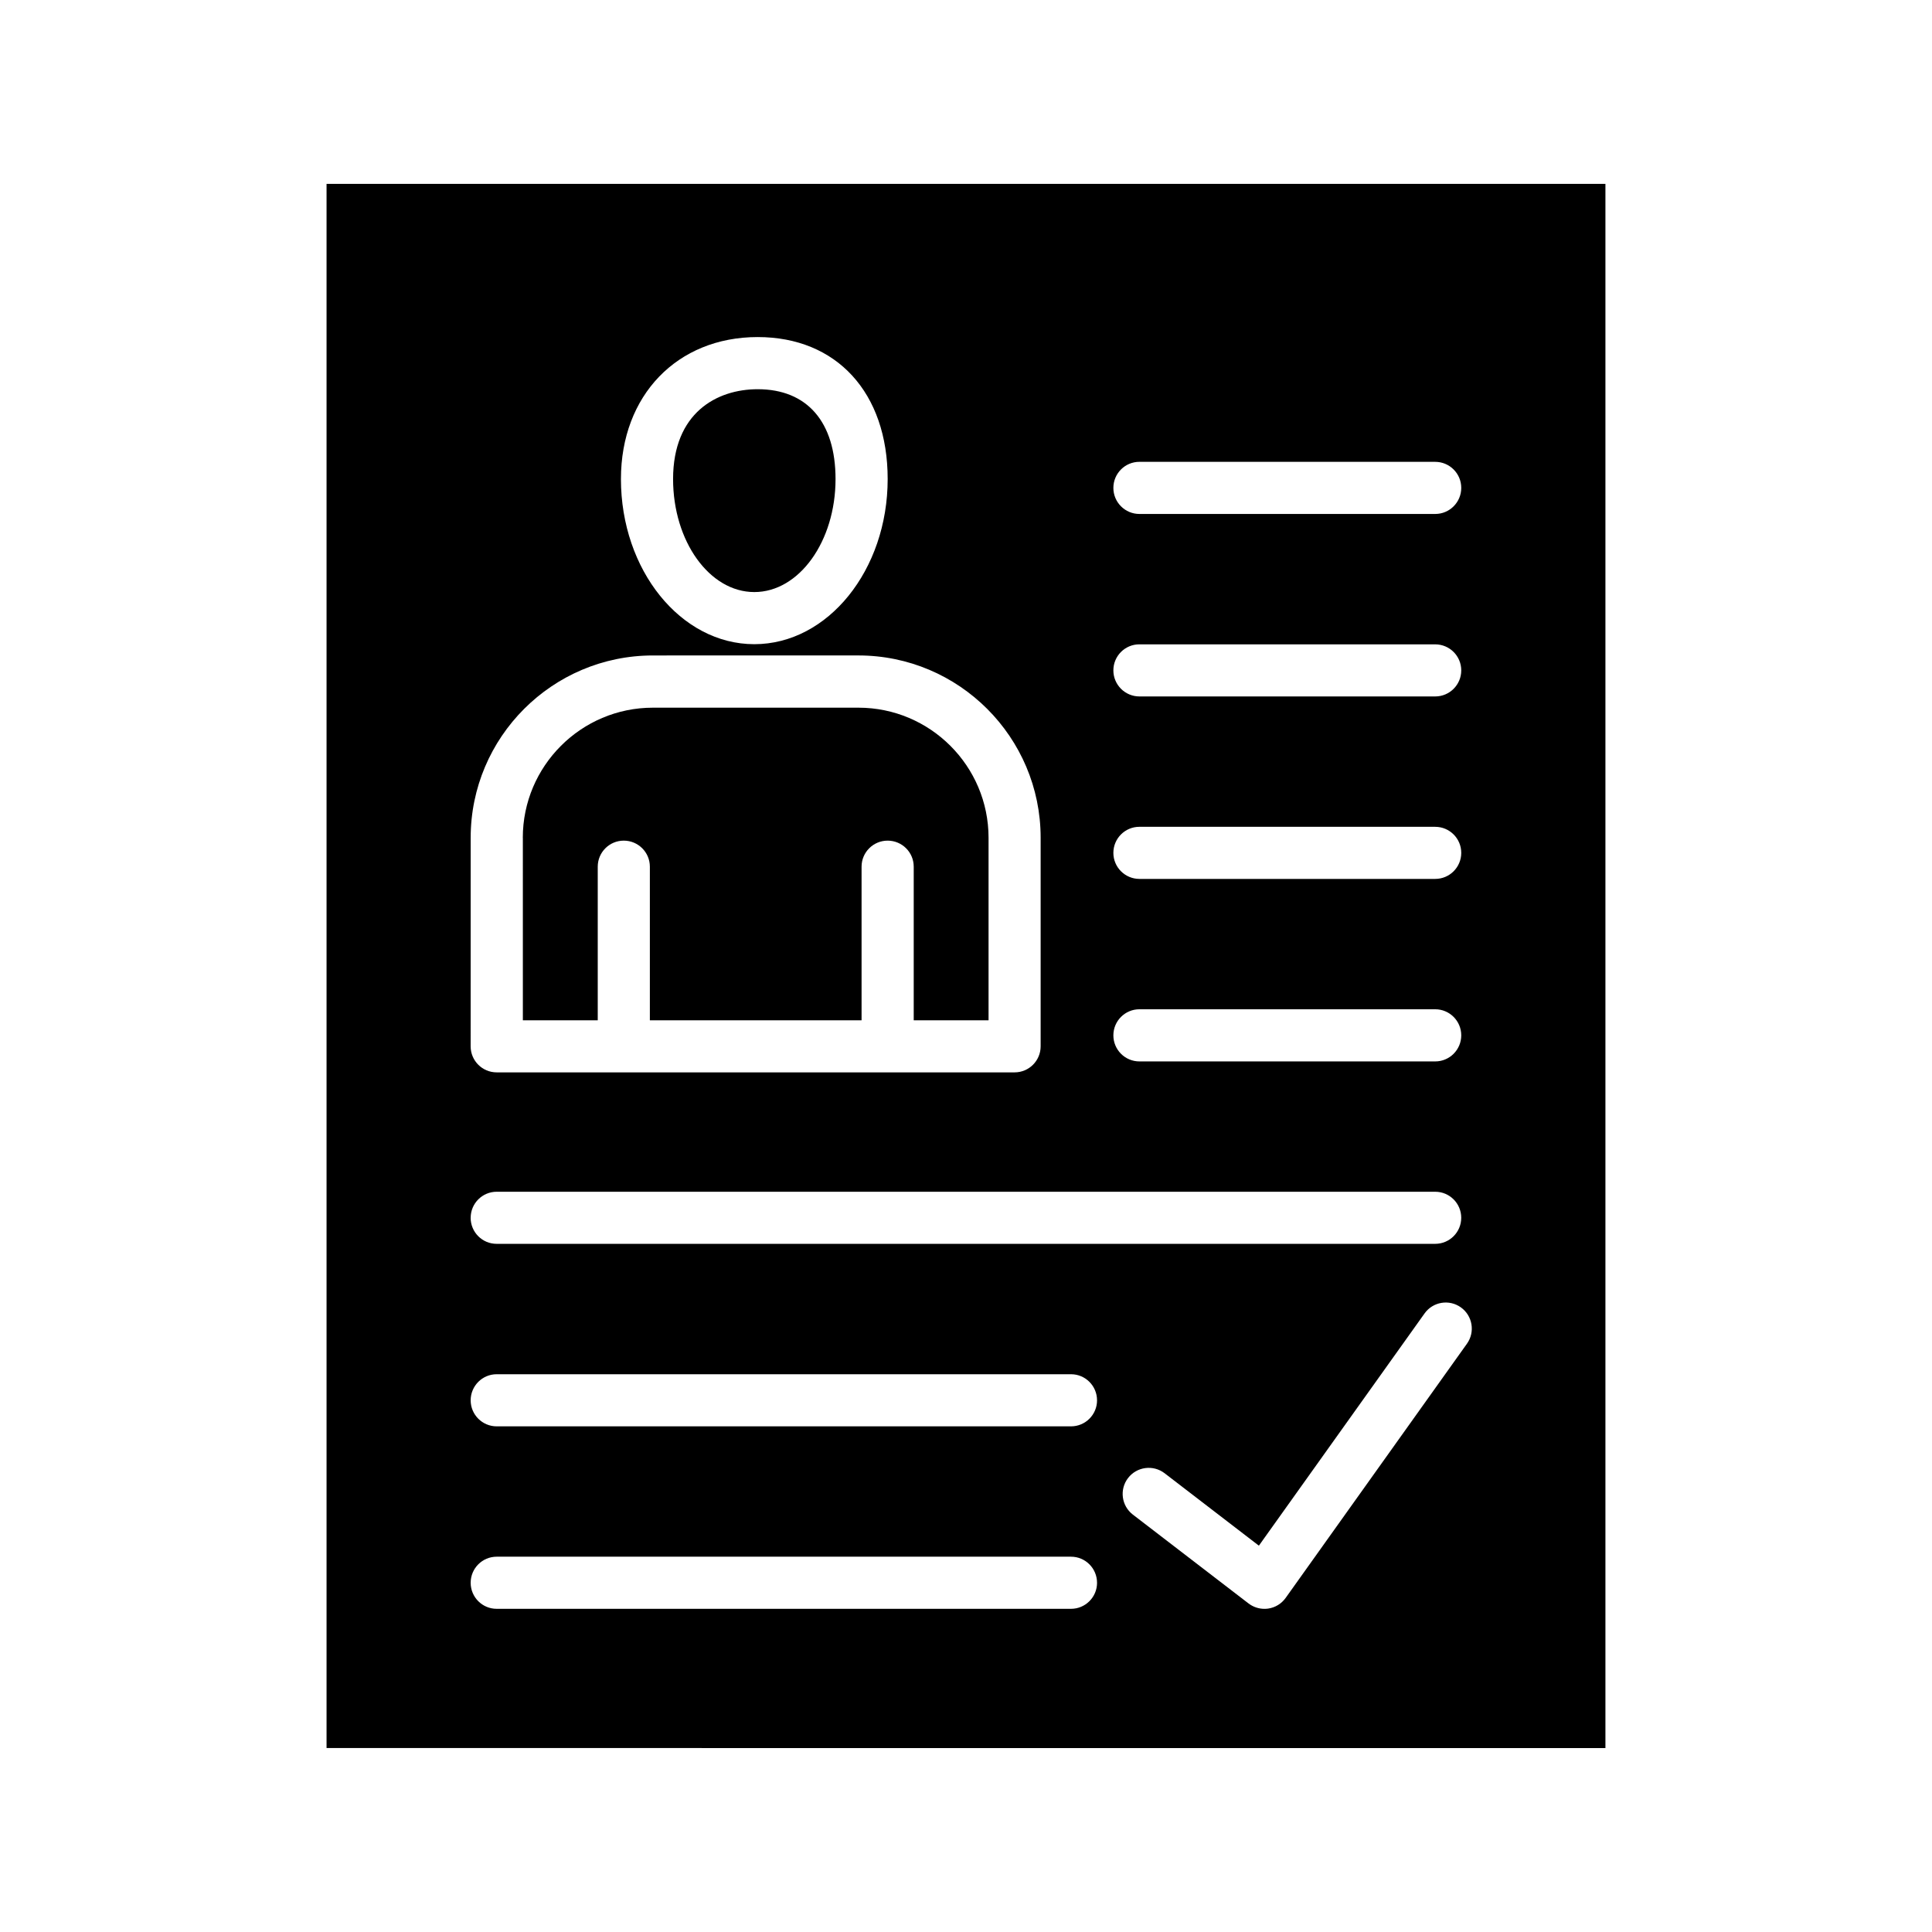 <?xml version="1.0" encoding="UTF-8"?>
<!-- Uploaded to: ICON Repo, www.iconrepo.com, Generator: ICON Repo Mixer Tools -->
<svg fill="#000000" width="800px" height="800px" version="1.1" viewBox="144 144 512 512" xmlns="http://www.w3.org/2000/svg">
 <path d="m282.56 366.02h-0.012c0-19.016 15.469-34.477 34.48-34.477h54.473c19.008 0 34.477 15.469 34.477 34.477v48.375h-19.832v-40.715c0-3.816-3.09-6.902-6.91-6.902-3.816 0-6.91 3.094-6.91 6.902v40.715h-56.105v-40.715c0-3.816-3.094-6.902-6.91-6.902s-6.902 3.094-6.902 6.902v40.715h-19.844zm61.344-65.117c11.871 0 21.523-13.434 21.523-29.949 0-15.129-7.527-23.809-20.629-23.809-10.836 0-22.418 6.258-22.426 23.809 0.004 16.516 9.66 29.949 21.531 29.949zm225.55-108.17v414.52h-0.004l-338.91-0.004v-414.52zm-130.4 80.562c0 3.816 3.094 6.91 6.902 6.91h78.387c3.816 0 6.902-3.094 6.902-6.91 0-3.816-3.094-6.902-6.902-6.902l-78.383-0.004c-3.816-0.004-6.906 3.09-6.906 6.906zm0 48.359c0 3.816 3.094 6.91 6.902 6.91h78.387c3.816 0 6.902-3.094 6.902-6.902 0-3.816-3.094-6.902-6.902-6.902l-78.383-0.004c-3.816-0.012-6.906 3.086-6.906 6.898zm0 48.363c0 3.816 3.094 6.902 6.902 6.902h78.387c3.816 0 6.902-3.09 6.902-6.902 0-3.816-3.094-6.902-6.902-6.902l-78.383-0.004c-3.816-0.004-6.906 3.09-6.906 6.906zm0 48.359c0 3.82 3.094 6.91 6.902 6.91h78.387c3.816 0 6.902-3.094 6.902-6.91 0-3.816-3.094-6.91-6.902-6.91h-78.383c-3.816 0-6.906 3.094-6.906 6.91zm-130.5-147.43c0 24.137 15.859 43.77 35.344 43.77 19.488 0 35.344-19.637 35.344-43.77 0-22.855-13.52-37.621-34.445-37.621-21.344-0.004-36.242 15.469-36.242 37.621zm-39.828 150.34c0 3.816 3.09 6.902 6.902 6.902h137.25c3.816 0 6.902-3.094 6.902-6.902v-55.285c0-26.637-21.664-48.301-48.301-48.301l-54.453 0.004c-26.629 0-48.293 21.664-48.293 48.301zm0 45.441c0 3.82 3.09 6.914 6.902 6.902h248.71c3.816 0 6.902-3.09 6.902-6.902 0-3.816-3.094-6.902-6.902-6.902h-248.7c-3.816-0.008-6.906 3.09-6.906 6.902zm166 96.723c0-3.816-3.09-6.91-6.902-6.91h-152.19c-3.816 0-6.902 3.094-6.902 6.91 0 3.82 3.09 6.914 6.902 6.902h152.19c3.816 0 6.906-3.094 6.906-6.902zm0-48.355c0-3.816-3.09-6.91-6.902-6.91h-152.19c-3.816 0-6.902 3.094-6.902 6.91s3.09 6.902 6.902 6.902h152.19c3.816 0 6.906-3.09 6.906-6.902zm96.418-24.629c-3.106-2.215-7.422-1.496-9.633 1.625l-43.895 61.527-24.98-19.191c-3.027-2.324-7.367-1.754-9.691 1.27-2.324 3.023-1.754 7.363 1.27 9.684l30.656 23.547c1.219 0.93 2.699 1.43 4.211 1.43 0.336 0 0.672-0.02 1.02-0.07 1.855-0.277 3.516-1.297 4.606-2.824l48.043-67.363c2.219-3.102 1.5-7.414-1.605-9.633z"/>
</svg>